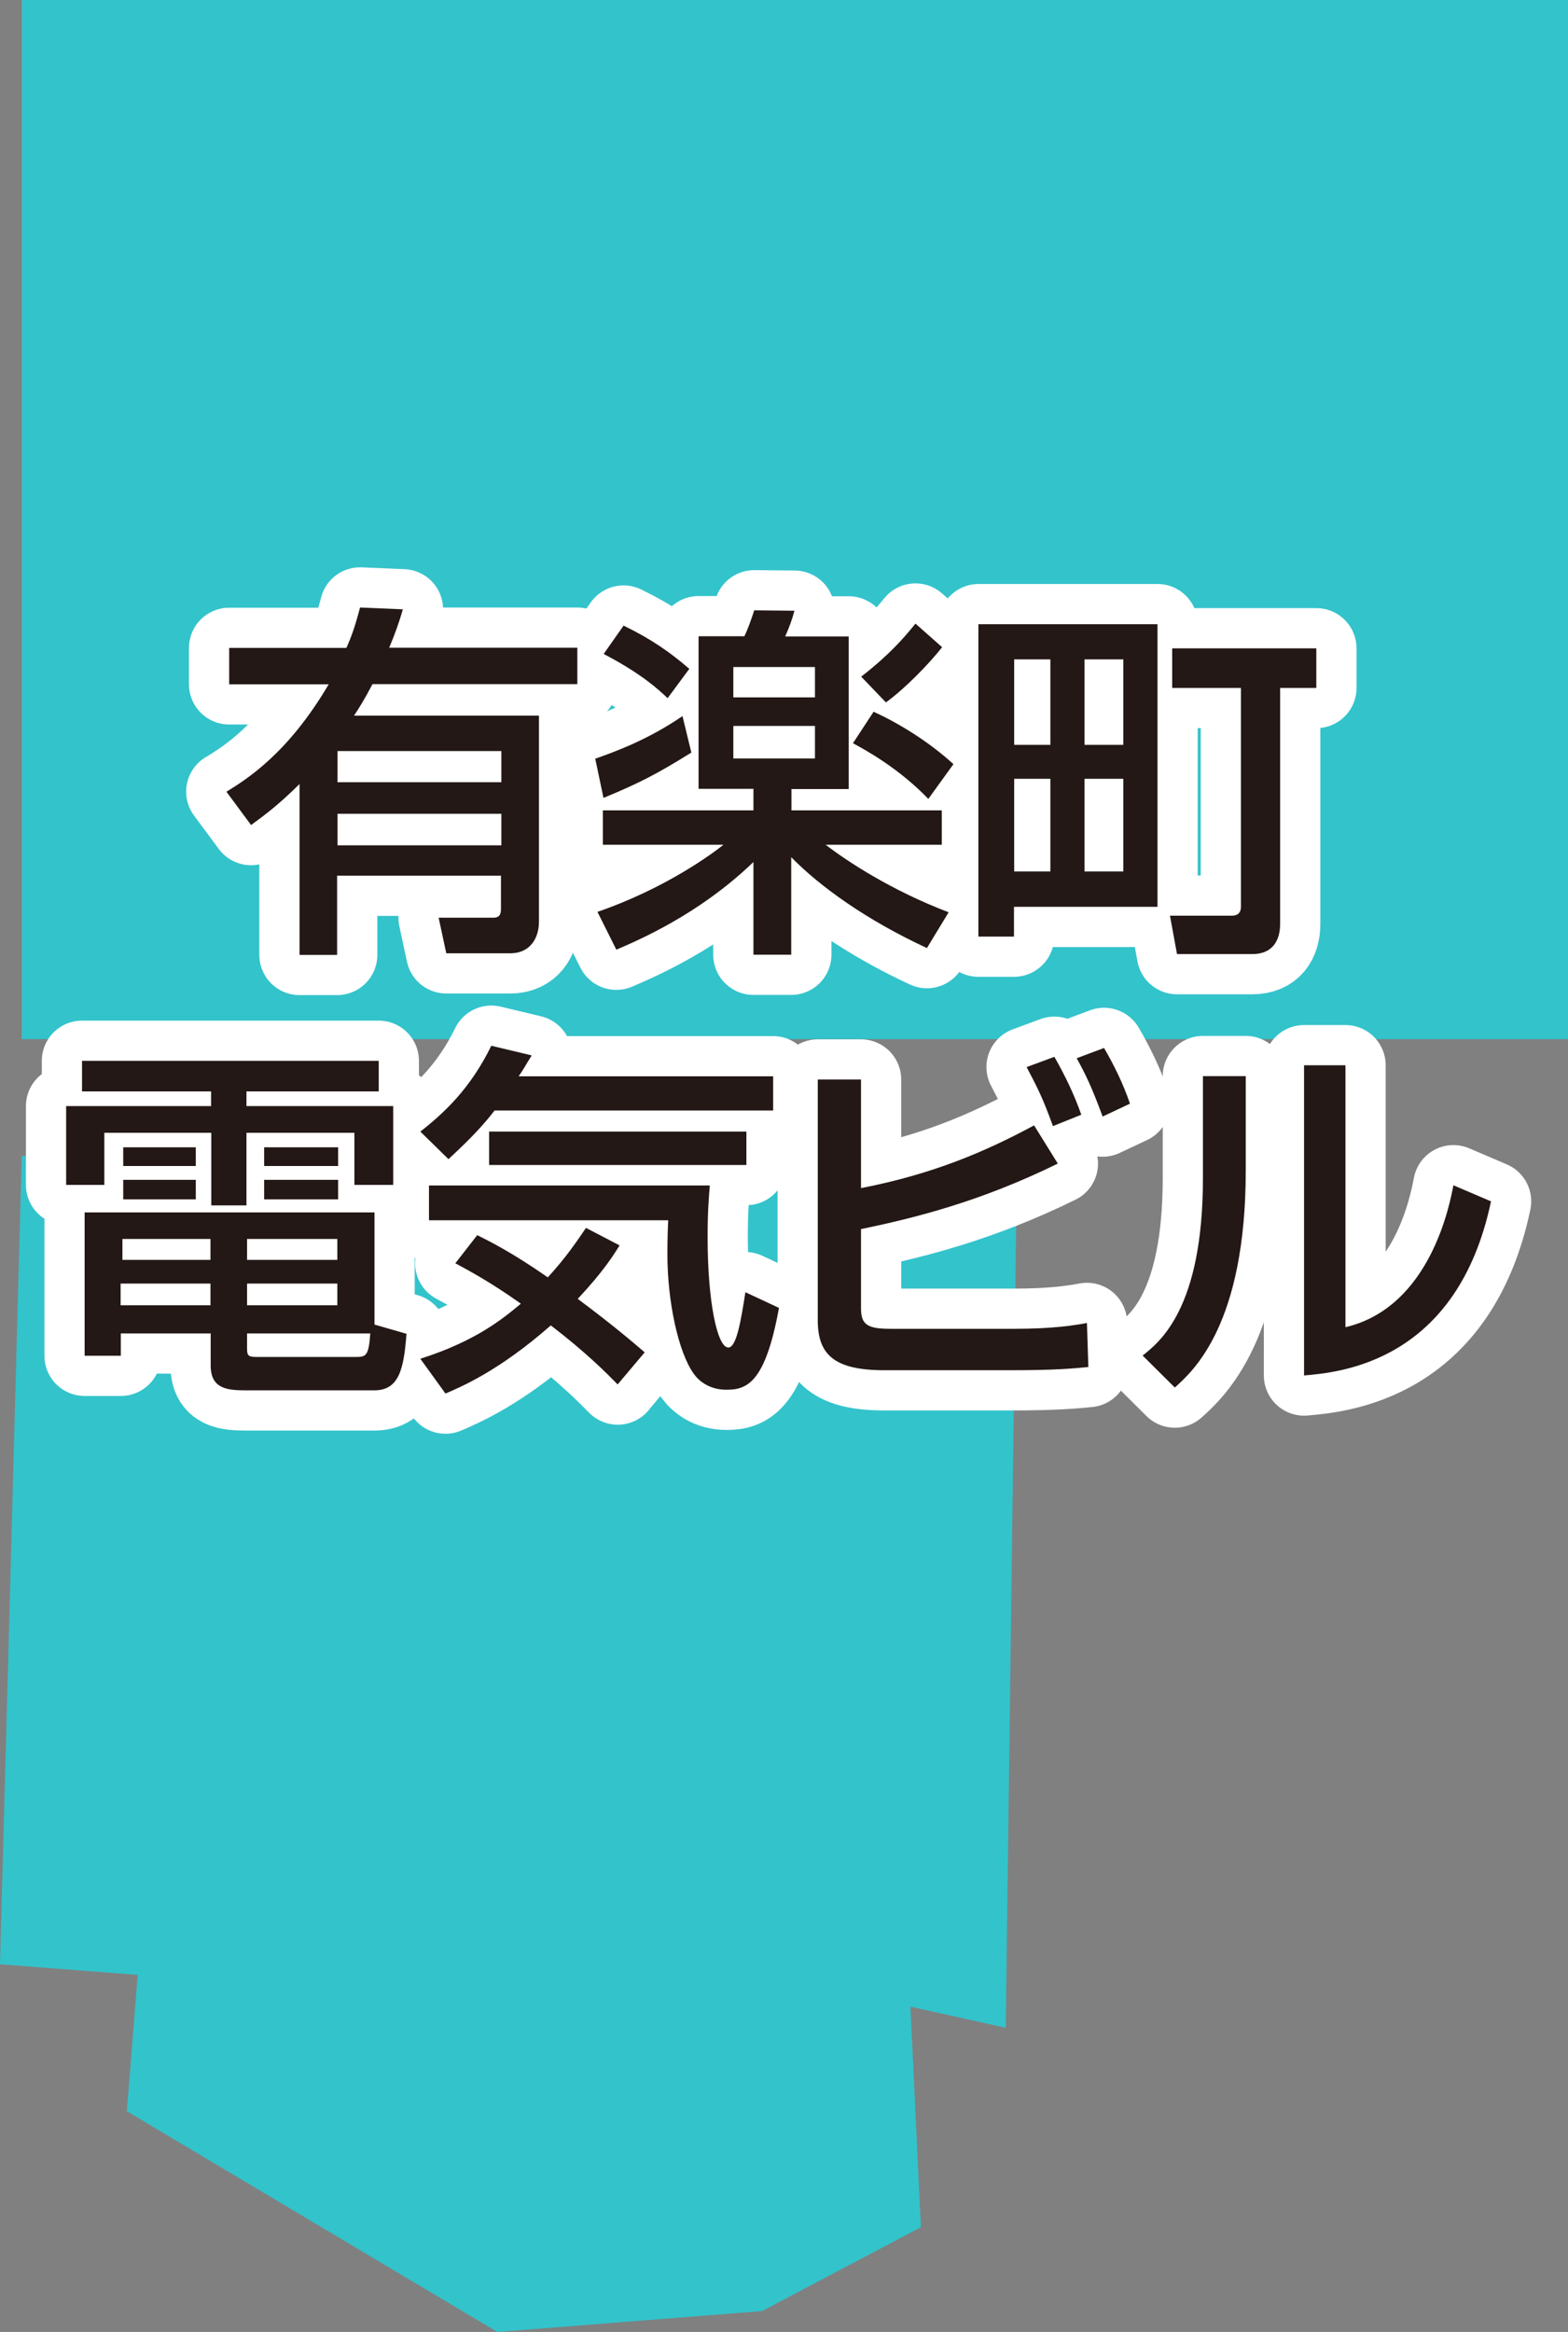 <svg viewBox="0 0 78 116" xmlns="http://www.w3.org/2000/svg"><rect x="0" y="0" width="78" height="116" fill="#808080" stroke="none"/><path d="m1.08 57.51-1.08 40.2 6.85.53-.54 6.78 18.43 10.98 13.17-1.04 7.9-4.17-.52-10.97 4.74 1.05.55-42.29z" fill="#33c3cb"/><path d="m1.08 0h76.92v51.69h-76.92z" fill="#33c3cb"/><g fill="none" stroke="#fff" stroke-linejoin="round" stroke-width="4"><path d="m11.27 39.38c.97-.6 3.05-1.88 5.08-5.34h-4.95v-1.81h5.83c.24-.53.42-1.02.68-2.01l2.13.09c-.16.56-.37 1.18-.68 1.91h9.36v1.81h-10.19c-.42.8-.7 1.24-.92 1.57h9.2v10.25c0 .84-.46 1.57-1.42 1.57h-3.19l-.38-1.77h2.72c.38 0 .38-.27.38-.49v-1.6h-8.15v3.94h-1.87v-8.5c-1.09 1.08-1.77 1.57-2.41 2.04l-1.23-1.66zm5.52-2.02v1.55h8.15v-1.55zm0 3.12v1.57h8.15v-1.57z"/><path d="m34.4 37.43c-1.67 1.04-2.6 1.53-4.38 2.26l-.41-1.95c.94-.33 2.61-.93 4.34-2.12l.44 1.81zm3.11 1.81h-2.76v-7.59h2.28c.16-.33.33-.8.49-1.29l2 .02c-.13.48-.24.77-.46 1.28h3.16v7.59h-2.85v1.06h7.48v1.71h-5.78c1.07.82 3.24 2.26 6.12 3.36l-1.08 1.78c-3.02-1.4-5.32-3.06-6.75-4.52v4.85h-1.88v-4.61c-2.74 2.64-5.8 3.92-6.82 4.36l-.94-1.88c3.4-1.17 5.75-2.92 6.27-3.34h-6v-1.71h7.49v-1.06zm-6.49-8.12c1.42.69 2.34 1.35 3.27 2.15l-1.08 1.46c-.48-.46-1.31-1.22-3.18-2.2zm5.46 2.06v1.51h4.06v-1.51zm0 2.93v1.62h4.06v-1.62zm6.97-.71c1.22.56 2.69 1.44 3.98 2.61l-1.25 1.73c-1.47-1.52-3.05-2.39-3.75-2.77l1.03-1.57zm3.42-3.21c-.66.84-1.87 2.08-2.8 2.75l-1.23-1.28c1.4-1.09 2.11-1.91 2.7-2.64l1.32 1.17z"/><path d="m48.68 31.05h8.9v14.06h-7.14v1.48h-1.77v-15.53zm1.77 1.75v4.25h1.8v-4.25zm0 5.94v4.61h1.8v-4.61zm3.5-5.94v4.25h1.93v-4.25zm0 5.94v4.61h1.93v-4.61zm7.78-4.52h-3.42v-1.97h7.17v1.97h-1.8v11.74c0 .86-.41 1.5-1.38 1.5h-3.75l-.35-1.91h3.07c.35 0 .46-.2.46-.44v-10.88z"/><path d="m4.09 52.77h14.75v1.52h-6.58v.73h7.3v3.92h-1.93v-2.59h-5.37v3.61h-1.75v-3.61h-5.32v2.59h-1.9v-3.92h7.21v-.73h-6.42v-1.52zm16.13 13.58c-.13 1.75-.37 2.81-1.6 2.81h-6.36c-.94 0-1.78-.06-1.78-1.24v-1.59h-4.47v1.11h-1.8v-7.13h14.42v5.58l1.6.46zm-14.22-2.5v1.08h4.47v-1.08zm.09-2.22v1.04h4.38v-1.04zm.04-4.56h3.61v.93h-3.61zm0 1.62h3.61v.97h-3.61zm6.16 2.94v1.04h4.49v-1.04zm0 2.22v1.08h4.49v-1.08zm0 2.48v.66c0 .4 0 .51.46.51h4.95c.51 0 .64-.05.72-1.17zm.85-9.26h3.68v.93h-3.68zm0 1.62h3.68v.97h-3.68z"/><path d="m24.61 55.23c-.49.64-1.08 1.3-2.3 2.43l-1.4-1.37c1.16-.91 2.48-2.12 3.53-4.27l2.01.48c-.35.56-.43.73-.65 1.04h12.66v1.7h-13.85zm6.12 13.64c-.55-.56-1.58-1.6-3.33-2.94-2.57 2.26-4.45 3.05-5.24 3.39l-1.25-1.73c2.78-.89 4.1-1.99 5-2.74-1.49-1.06-2.57-1.64-3.26-2.01l1.09-1.4c.62.31 1.73.86 3.51 2.1.9-.98 1.43-1.77 1.9-2.46l1.67.87c-.29.47-.79 1.28-2.08 2.66 1.69 1.26 2.74 2.15 3.33 2.66l-1.34 1.59zm-9.4-9.9h13.98c-.05.6-.11 1.29-.11 2.57 0 3.21.48 5.49 1.03 5.49.41 0 .63-1.35.85-2.75l1.67.78c-.68 3.74-1.6 4.07-2.61 4.07-.84 0-1.36-.42-1.62-.78-.79-1.09-1.32-3.65-1.32-5.94 0-.8.02-1.33.04-1.71h-11.9v-1.71zm15.8-2.68v1.66h-12.8v-1.66z"/><path d="m42.83 53.7v5.4c3.57-.69 6.2-1.82 8.61-3.12l1.18 1.9c-3.88 1.91-7.19 2.72-9.79 3.26v3.94c0 .84.35 1.02 1.49 1.02h6.14c1.95 0 3.02-.18 3.61-.29l.07 2.19c-.75.07-1.58.16-3.88.16h-6.27c-2.48 0-3.31-.77-3.31-2.48v-11.98zm9.55 2.32c-.49-1.35-.72-1.82-1.31-2.94l1.38-.51c.55.97.97 1.84 1.34 2.88l-1.42.57zm2.47-.48c-.57-1.55-.88-2.15-1.29-2.9l1.36-.51c.48.82.96 1.79 1.29 2.77z"/><path d="m61.97 58.21c0 7.66-2.61 9.99-3.53 10.81l-1.6-1.59c.84-.67 3-2.33 3-8.83v-5.07h2.13v4.67zm4.96 7.81c4.23-1 5.19-6.13 5.37-7.06l1.87.8c-1.69 8.02-7.56 8.51-9.3 8.66v-15.43h2.06v13.02z"/></g><path d="m11.27 39.38c.97-.6 3.05-1.88 5.08-5.34h-4.95v-1.81h5.83c.24-.53.42-1.02.68-2.01l2.13.09c-.16.56-.37 1.18-.68 1.91h9.36v1.81h-10.19c-.42.8-.7 1.24-.92 1.57h9.2v10.25c0 .84-.46 1.57-1.42 1.57h-3.19l-.38-1.77h2.72c.38 0 .38-.27.38-.49v-1.6h-8.15v3.94h-1.87v-8.5c-1.09 1.08-1.77 1.57-2.41 2.04l-1.23-1.66zm5.52-2.02v1.55h8.15v-1.55zm0 3.12v1.57h8.15v-1.57z" fill="#231815"/><path d="m34.4 37.43c-1.67 1.04-2.6 1.53-4.38 2.26l-.41-1.95c.94-.33 2.61-.93 4.34-2.12l.44 1.81zm3.11 1.81h-2.76v-7.59h2.28c.16-.33.33-.8.49-1.29l2 .02c-.13.48-.24.77-.46 1.28h3.16v7.59h-2.85v1.06h7.48v1.71h-5.78c1.07.82 3.24 2.26 6.12 3.36l-1.08 1.78c-3.02-1.4-5.32-3.06-6.75-4.52v4.85h-1.88v-4.61c-2.74 2.64-5.8 3.92-6.82 4.36l-.94-1.88c3.4-1.17 5.75-2.92 6.27-3.34h-6v-1.71h7.49v-1.06zm-6.49-8.12c1.42.69 2.34 1.35 3.27 2.15l-1.08 1.46c-.48-.46-1.31-1.22-3.18-2.2zm5.46 2.06v1.51h4.06v-1.51zm0 2.93v1.62h4.06v-1.62zm6.97-.71c1.22.56 2.69 1.44 3.98 2.61l-1.25 1.73c-1.47-1.52-3.05-2.39-3.75-2.77l1.03-1.57zm3.42-3.21c-.66.84-1.87 2.08-2.8 2.75l-1.23-1.28c1.4-1.09 2.11-1.91 2.7-2.64l1.32 1.17z" fill="#231815"/><path d="m48.68 31.05h8.9v14.06h-7.14v1.48h-1.77v-15.53zm1.77 1.75v4.25h1.8v-4.25zm0 5.94v4.61h1.8v-4.61zm3.5-5.94v4.25h1.93v-4.25zm0 5.94v4.61h1.93v-4.61zm7.78-4.52h-3.42v-1.97h7.17v1.97h-1.8v11.74c0 .86-.41 1.5-1.38 1.5h-3.75l-.35-1.91h3.07c.35 0 .46-.2.46-.44v-10.88z" fill="#231815"/><path d="m4.09 52.77h14.75v1.52h-6.58v.73h7.3v3.92h-1.93v-2.59h-5.37v3.61h-1.75v-3.61h-5.32v2.59h-1.9v-3.92h7.21v-.73h-6.42v-1.52zm16.13 13.58c-.13 1.75-.37 2.81-1.6 2.81h-6.36c-.94 0-1.78-.06-1.78-1.24v-1.59h-4.47v1.11h-1.8v-7.13h14.42v5.58l1.6.46zm-14.22-2.5v1.08h4.47v-1.08zm.09-2.22v1.04h4.38v-1.04zm.04-4.56h3.61v.93h-3.61zm0 1.62h3.61v.97h-3.61zm6.16 2.94v1.04h4.49v-1.04zm0 2.22v1.08h4.49v-1.08zm0 2.48v.66c0 .4 0 .51.46.51h4.95c.51 0 .64-.05.72-1.17zm.85-9.26h3.68v.93h-3.68zm0 1.62h3.68v.97h-3.68z" fill="#231815"/><path d="m24.61 55.23c-.49.64-1.08 1.3-2.3 2.43l-1.4-1.37c1.16-.91 2.48-2.12 3.53-4.27l2.01.48c-.35.56-.43.73-.65 1.04h12.66v1.7h-13.85zm6.12 13.64c-.55-.56-1.58-1.6-3.33-2.94-2.57 2.26-4.45 3.05-5.24 3.39l-1.25-1.73c2.78-.89 4.1-1.99 5-2.74-1.49-1.06-2.57-1.64-3.26-2.01l1.09-1.4c.62.31 1.73.86 3.51 2.1.9-.98 1.43-1.77 1.9-2.46l1.67.87c-.29.47-.79 1.28-2.08 2.66 1.69 1.26 2.74 2.15 3.33 2.66l-1.34 1.59zm-9.4-9.9h13.98c-.05.6-.11 1.29-.11 2.57 0 3.21.48 5.49 1.03 5.49.41 0 .63-1.35.85-2.75l1.67.78c-.68 3.74-1.6 4.07-2.61 4.07-.84 0-1.36-.42-1.62-.78-.79-1.09-1.32-3.65-1.32-5.94 0-.8.02-1.33.04-1.71h-11.9v-1.71zm15.8-2.68v1.66h-12.8v-1.66z" fill="#231815"/><path d="m42.83 53.7v5.4c3.57-.69 6.2-1.82 8.61-3.12l1.18 1.9c-3.88 1.91-7.19 2.72-9.79 3.26v3.94c0 .84.35 1.02 1.49 1.02h6.14c1.95 0 3.02-.18 3.61-.29l.07 2.19c-.75.07-1.58.16-3.88.16h-6.27c-2.48 0-3.31-.77-3.31-2.48v-11.98zm9.55 2.32c-.49-1.35-.72-1.82-1.31-2.94l1.38-.51c.55.97.97 1.84 1.34 2.88l-1.42.57zm2.47-.48c-.57-1.55-.88-2.15-1.29-2.9l1.36-.51c.48.82.96 1.79 1.29 2.77z" fill="#231815"/><path d="m61.97 58.21c0 7.66-2.61 9.99-3.53 10.81l-1.6-1.59c.84-.67 3-2.33 3-8.83v-5.07h2.13v4.67zm4.96 7.81c4.23-1 5.19-6.13 5.37-7.06l1.87.8c-1.69 8.02-7.56 8.51-9.3 8.66v-15.43h2.06v13.02z" fill="#231815"/></svg>